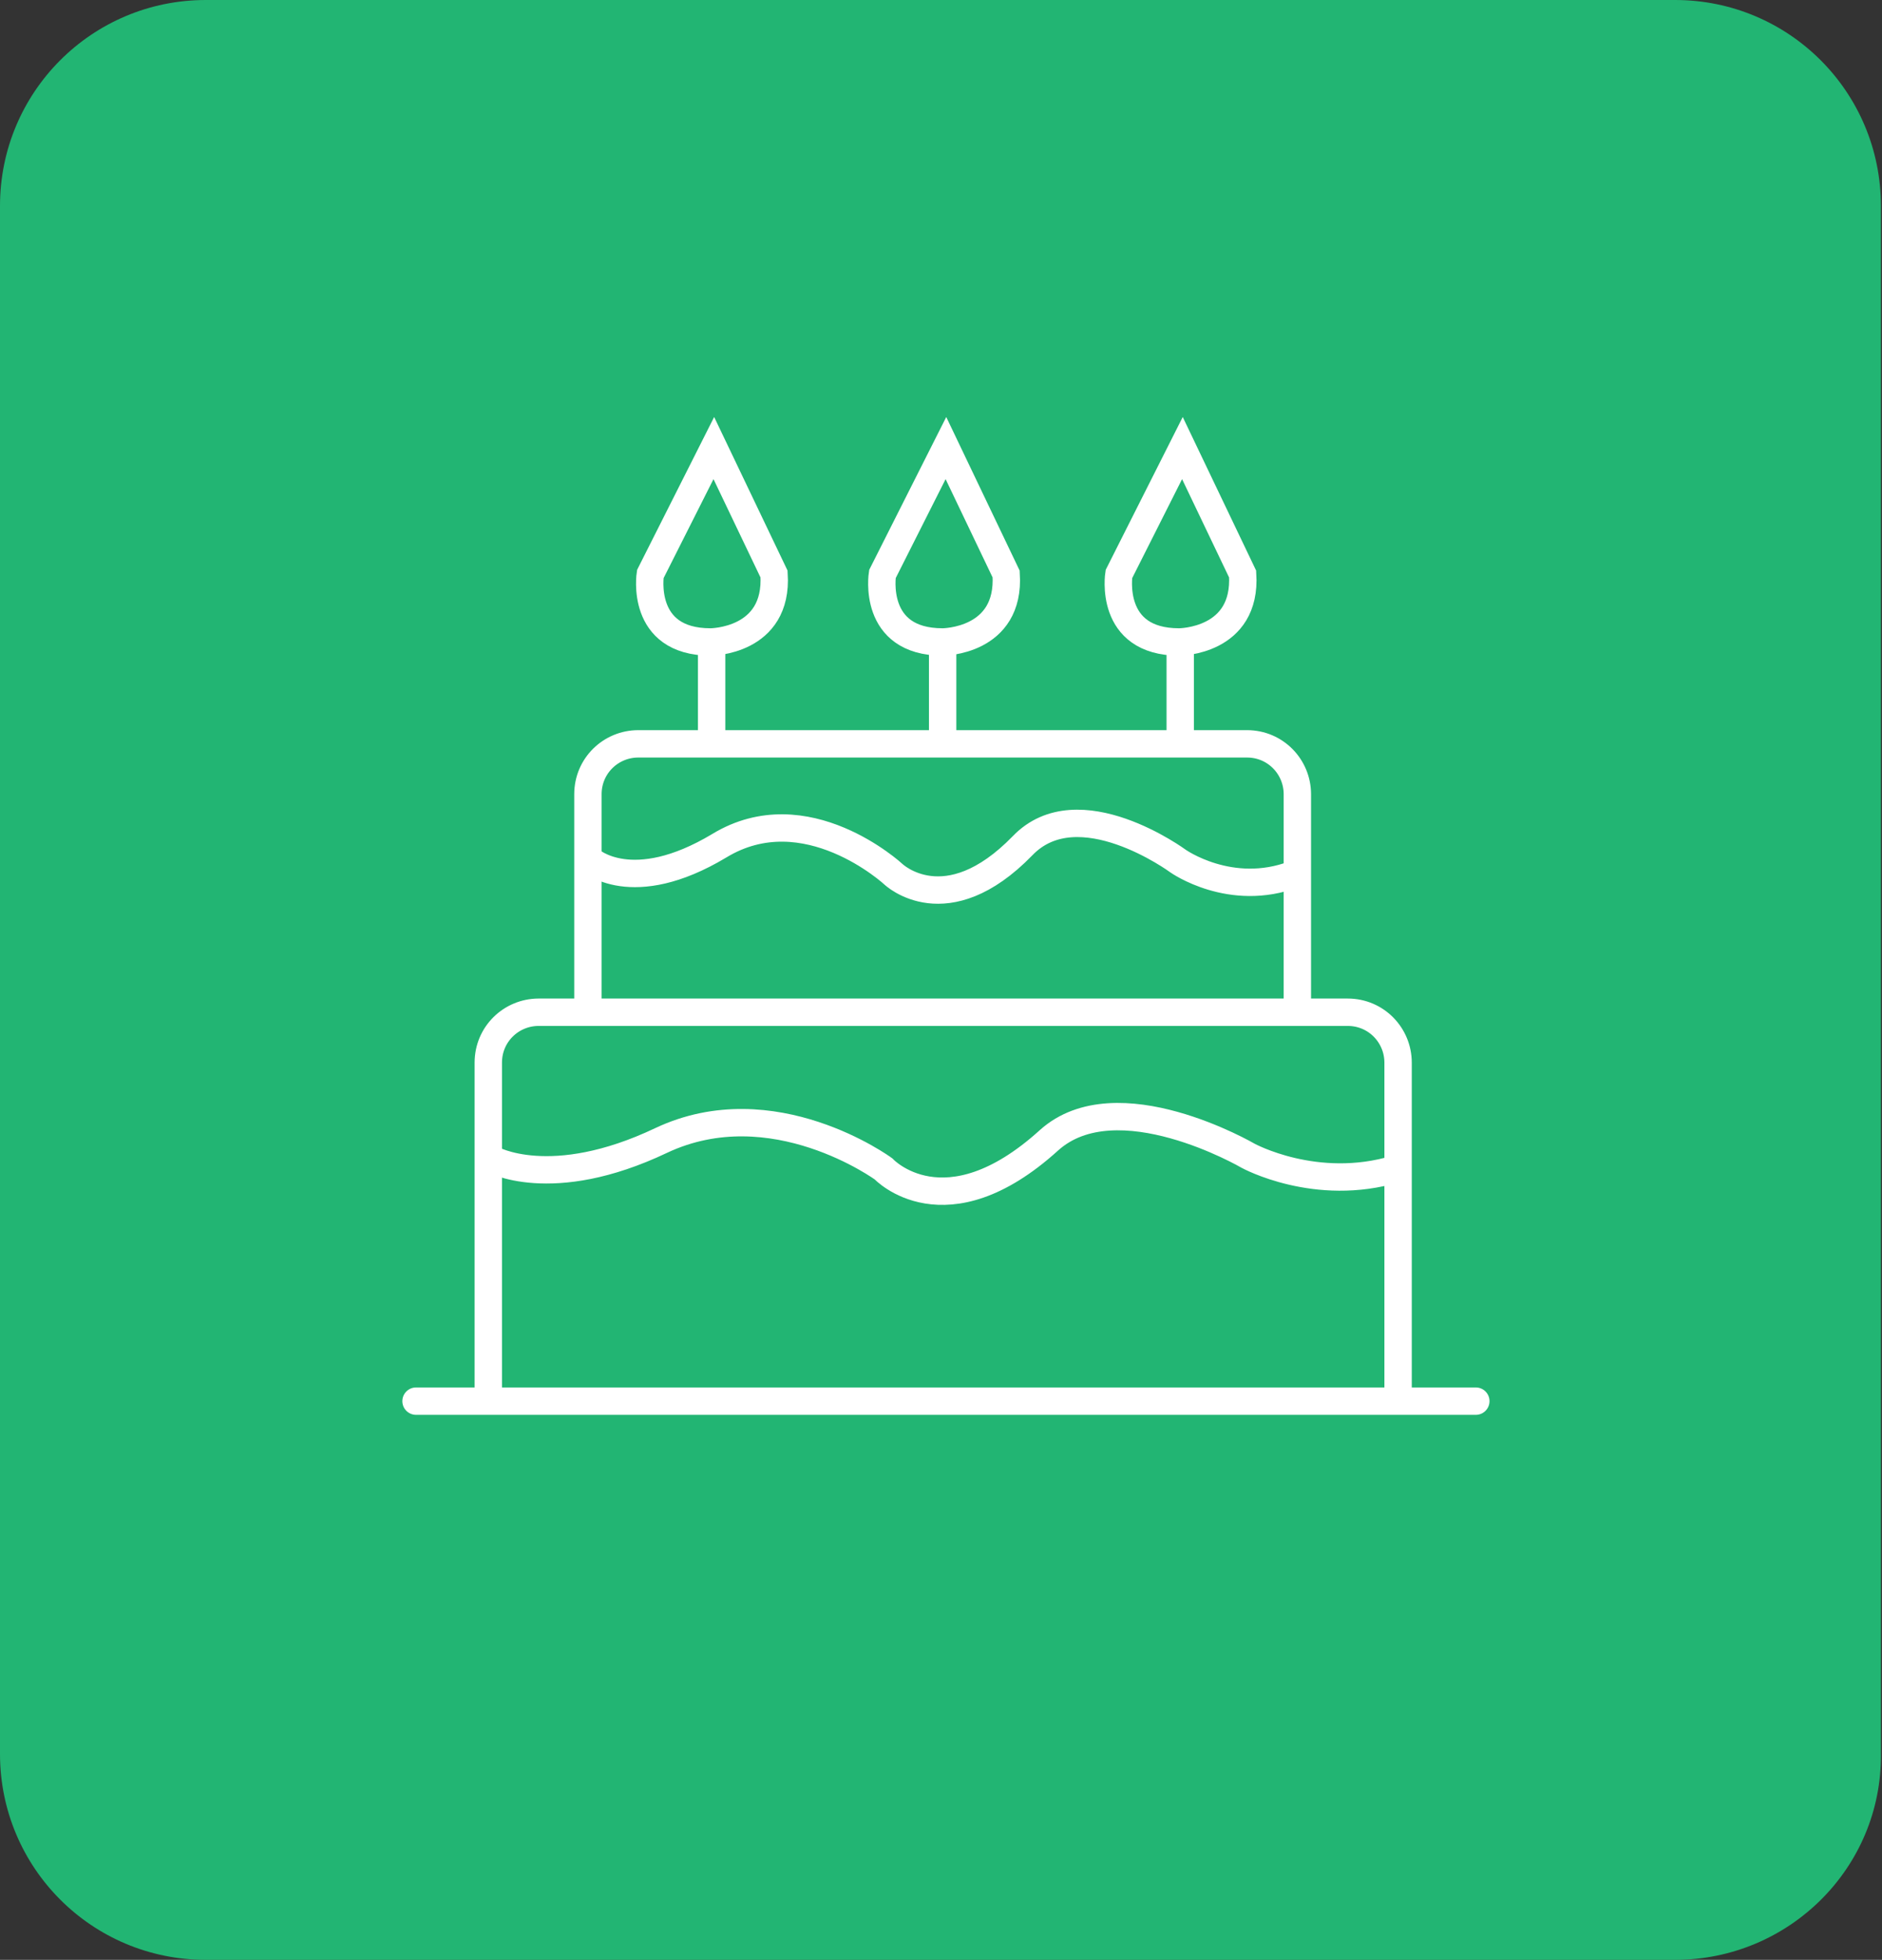 <svg xmlns="http://www.w3.org/2000/svg" xmlns:xlink="http://www.w3.org/1999/xlink" id="Capa_1" x="0px" y="0px" viewBox="0 0 171.9 178.9" style="enable-background:new 0 0 171.9 178.9;" xml:space="preserve"><rect x="0" y="0" width="171.9" height="178.9" fill="#333333" stroke="none"/><style type="text/css">	.st0{fill:#22B573;}	.st1{fill:none;stroke:#FFFFFF;stroke-width:2.5;stroke-linecap:round;stroke-miterlimit:10;}</style><g>	<path class="st0" d="M153,178.9H18.8C8.4,178.9,0,170.5,0,160.1V18.8C0,8.4,8.4,0,18.8,0H153c10.4,0,18.8,8.4,18.8,18.8v141.3  C171.9,170.5,163.4,178.9,153,178.9z"></path>	<g>		<path class="st1" d="M44.6,127.6V97c0-2.6,2.1-4.6,4.6-4.6h73.9c2.6,0,4.6,2.1,4.6,4.6v30.6"></path>		<path class="st1" d="M53.7,92.1V72.5c0-2.6,2.1-4.6,4.6-4.6h55.6c2.6,0,4.6,2.1,4.6,4.6v19.9"></path>		<path class="st1" d="M65.2,40.9l-5.8,11.5c0,0-1,6.2,5.5,6.2c0,0,6.2,0,5.8-6.2L65.2,40.9z"></path>		<path class="st1" d="M53.9,78.5c0,0,3.8,3.5,11.8-1.3c7.9-4.8,15.9,2.6,15.9,2.6s4.8,4.6,11.8-2.6c5.1-5.3,14.2,1.4,14.2,1.4   s4.8,3.4,10.6,1.2"></path>		<path class="st1" d="M44.9,105.8c0,0,5.4,3.1,15.5-1.7c10.2-4.8,20.3,2.6,20.3,2.6s5.6,6,15.1-2.6c6.2-5.6,18.2,1.4,18.2,1.4   s6.2,3.4,13.5,1.2"></path>		<line class="st1" x1="65" y1="58.7" x2="65" y2="67.3"></line>		<path class="st1" d="M86.4,40.9l-5.8,11.5c0,0-1,6.2,5.5,6.2c0,0,6.2,0,5.8-6.2L86.4,40.9z"></path>		<line class="st1" x1="86.1" y1="58.7" x2="86.1" y2="67.3"></line>		<path class="st1" d="M108,40.9l-5.8,11.5c0,0-1,6.2,5.5,6.2c0,0,6.2,0,5.8-6.2L108,40.9z"></path>		<line class="st1" x1="107.8" y1="58.7" x2="107.8" y2="67.3"></line>		<line class="st1" x1="38" y1="127.9" x2="134.8" y2="127.9"></line>	</g></g></svg>